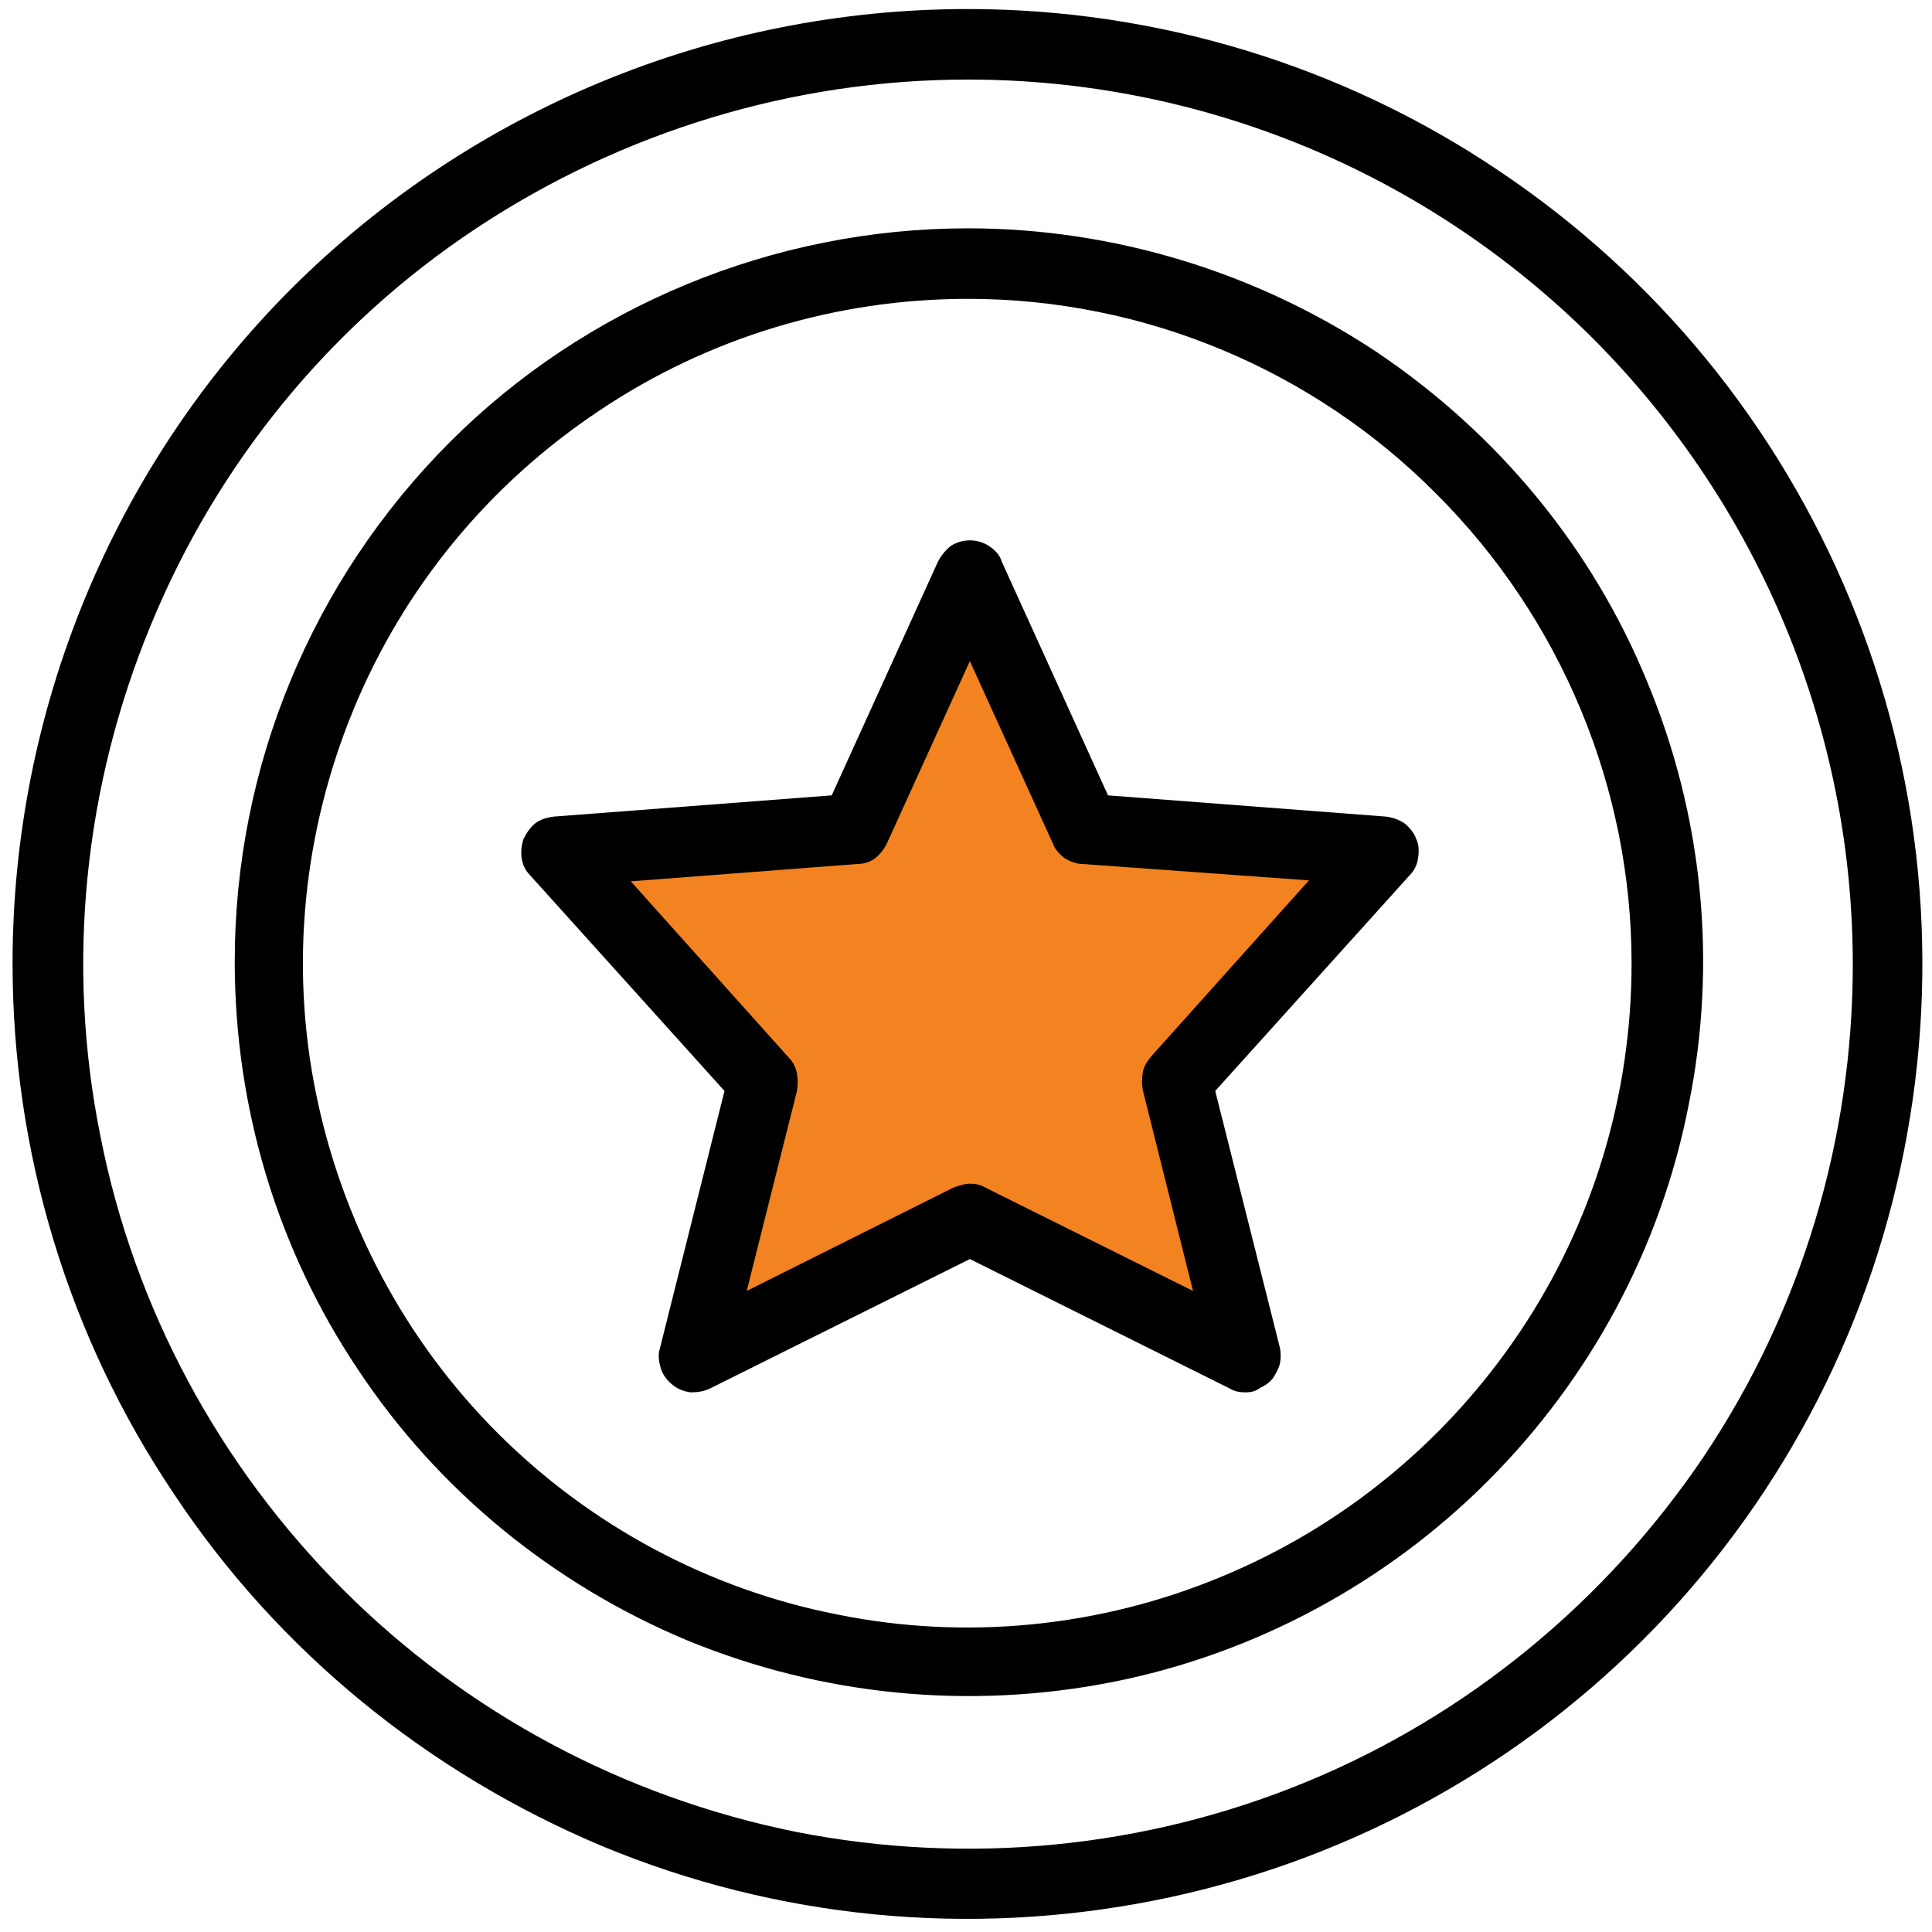 <?xml version="1.0" encoding="UTF-8"?> <svg xmlns="http://www.w3.org/2000/svg" xmlns:xlink="http://www.w3.org/1999/xlink" version="1.1" x="0px" y="0px" viewBox="0 0 200 200" style="enable-background:new 0 0 200 200;" xml:space="preserve"> <style type="text/css"> .st0{display:none;} .st1{display:inline;} .st2{fill-rule:evenodd;clip-rule:evenodd;fill:#FFFFFF;} .st3{fill-rule:evenodd;clip-rule:evenodd;stroke:#FFFFFF;stroke-width:0.1;} .st4{fill-rule:evenodd;clip-rule:evenodd;fill:#F38220;} .st5{fill-rule:evenodd;clip-rule:evenodd;} .st6{fill-rule:evenodd;clip-rule:evenodd;fill:#FFFFFF;stroke:#373737;stroke-width:0.8;} </style> <g id="Layer_1" class="st0"> <g id="_x31_00_x25_-Original_00000089547319750392702580000009520164759882459815_" class="st1"> <g id="Home-Page"> <g id="Homepage-final-Web"> <g id="_x31_00_x25_-Original"> <g id="Group-20"> <g id="Group-4"> <g id="Group-39495"> <path id="Path" class="st2" d="M175.8,97.1c-17.5,70.8-76.2,97-76.2,97s-58.7-26.2-76.2-97c0,0-7.5-29.8-5.3-54.8 c0.2-2.7,1.4-5.3,3.3-7.3c1.9-2,4.5-3.2,7.2-3.6c14.2-1.8,42.4-7.2,63.7-23.5c2.1-1.6,4.7-2.5,7.3-2.5 c2.7,0,5.2,0.9,7.3,2.5c21.3,16.3,49.5,21.7,63.7,23.5c2.7,0.3,5.3,1.6,7.2,3.6c1.9,2,3.1,4.6,3.3,7.3 C183.2,67.3,175.8,97.1,175.8,97.1L175.8,97.1z"></path> <path id="Shape" class="st3" d="M99.5,2c3.4,0,6.7,1.1,9.4,3.2c20.5,15.7,47.7,21,62,22.8c3.6,0.5,6.8,2.2,9.2,4.6 c2.4,2.5,4,5.7,4.3,9.3c2.2,25.4-5.1,54.7-5.4,56c-9.2,37.4-29.9,62.4-45.7,76.7c-16.8,15.3-31.3,22-32.4,22.5 c-3.7-0.3-18.3-7-35.3-22.5C50,160.3,29.3,135.3,20,97.9c-0.5-2.3-7.5-31-5.4-56c0.3-3.6,1.9-6.8,4.3-9.3 c2.4-2.5,5.6-4.2,9.2-4.6c14.4-1.8,41.5-7.2,62-22.8C92.8,3.1,96.2,2,99.5,2L99.5,2z M99.6,8.8c-1.9,0-3.8,0.6-5.3,1.8 C72.5,27.2,44,32.8,28.9,34.7c-2,0.2-3.8,1.2-5.2,2.6c-1.4,1.4-2.2,3.3-2.4,5.2c-1.1,13.2,0.5,27.9,2.6,40.7 c1.3,7.8,2.6,13,2.7,13.1c15.3,62,63.7,89.3,73,94c9.1-4.6,57.5-31.9,72.8-94c0.1-0.3,7.3-29.5,5.2-53.7 c-0.2-2-1-3.8-2.4-5.2s-3.2-2.3-5.2-2.6c-15-1.9-43.5-7.5-65.3-24.2C103.3,9.4,101.5,8.8,99.6,8.8L99.6,8.8z"></path> <g id="Group-7" transform="translate(5.916 6.218)"> <path id="Path_x23_1" class="st4" d="M145.6,90.6c-11.9,48.3-52,66.2-52,66.2s-40.1-17.9-52-66.2c0,0-6.6-26.3-2.6-44.3 c0,0,34.7-1.4,54.6-20.9c20,19.6,54.6,20.9,54.6,20.9C152.2,64.3,145.6,90.6,145.6,90.6L145.6,90.6z"></path> <path id="Shape_x23_1" class="st5" d="M93.6,159.9l-1.1-0.5c-1.7-0.7-41.5-19-53.6-68c-0.2-1-6.1-24.9-3.1-43 c0.2-1.3,0.8-2.4,1.8-3.3c1-0.9,2.2-1.4,3.5-1.5c7.3-0.6,32.3-3.8,48.7-18.2c1.1-0.9,2.4-1.5,3.9-1.5s2.8,0.5,3.9,1.5 c16.4,14.4,41.4,17.6,48.7,18.2c1.3,0.1,2.5,0.6,3.5,1.5c1,0.9,1.6,2,1.8,3.3c3,18.2-2.9,42-3.1,43 c-12.1,49.1-51.9,67.3-53.6,68L93.6,159.9L93.6,159.9z M93.6,29.4c-0.1,0-0.1,0-0.2,0.1C75.8,45,49.3,48.4,41.5,49 c0,0-0.1,0-0.1,0.1c0,0-0.1,0.1-0.1,0.1c-2.8,17.1,3,40.5,3,40.8c10.4,41.9,42.8,60.4,49.3,63.7c6.5-3.3,39-21.9,49.3-63.7 c0.1-0.2,5.9-23.7,3-40.8c0-0.1,0-0.1-0.1-0.1c0,0-0.1-0.1-0.1,0c-7.7-0.7-34.3-4.1-51.9-19.6L93.6,29.4L93.6,29.4z"></path> <path id="Path_x23_2" class="st6" d="M118,68.2c1.4,0,2.8,0.6,3.9,2c1,1.2,1.5,2.7,1.5,4.2s-0.5,3-1.5,4.2l-29.5,35.8 c-1.1,1.4-2.3,2-3.9,2c-1.7,0-2.8-0.6-3.9-2L70.9,97.8c-1-1.2-1.5-2.7-1.5-4.2s0.5-3,1.5-4.2c1.1-1.4,2.5-2,3.9-2 c1.4,0,2.8,0.6,3.9,2l9.8,11.8l25.6-31C115.2,68.8,116.6,68.2,118,68.2L118,68.2z"></path> </g> </g> </g> </g> </g> </g> </g> </g> </g> <g id="Layer_2"> <g id="Certified-by-Brands_00000003102199699969035620000015064949372456248451_" transform="translate(0 48.636)"> <g id="Home-Page_00000116214439524336563550000008081137137601599664_"> <g id="Homepage-final-Web_00000040544857500204092190000014186907822065234855_"> <g id="Certified-by-Brands"> <g id="Group-44"> <g id="Frame-17134"> <path id="Shape_00000052812419307301940440000012209029219898654648_" class="st5" d="M100.2-17.7c-13.6,0-26.9,4-38.2,11.6 C50.6,1.5,41.8,12.2,36.6,24.8c-5.2,12.6-6.6,26.4-3.9,39.7c2.7,13.3,9.2,25.6,18.8,35.2c9.6,9.6,21.9,16.2,35.2,18.8 c13.3,2.7,27.2,1.3,39.7-3.9c12.6-5.2,23.3-14,30.9-25.3c7.6-11.3,11.6-24.6,11.6-38.2c0-18.2-7.3-35.7-20.2-48.6 C135.9-10.4,118.4-17.7,100.2-17.7L100.2-17.7L100.2-17.7z M100.2-25c15,0,29.8,4.5,42.3,12.8c12.5,8.4,22.3,20.2,28,34.1 c5.8,13.9,7.3,29.2,4.3,43.9c-2.9,14.8-10.2,28.3-20.8,38.9c-10.6,10.6-24.2,17.9-38.9,20.8c-14.8,2.9-30,1.4-43.9-4.3 c-13.9-5.8-25.8-15.5-34.1-28c-8.4-12.5-12.8-27.2-12.8-42.3c0-20.2,8-39.5,22.3-53.8C60.6-16.9,80-25,100.2-25L100.2-25 L100.2-25z"></path> <path id="Shape_x23_1_00000004527239322117433030000007900700935636620716_" class="st5" d="M100.2-40.4 c-18.1,0-35.8,5.4-50.9,15.4C34.2-15,22.5-0.7,15.6,16.1C8.7,32.8,6.8,51.2,10.4,69c3.5,17.8,12.3,34.1,25.1,46.9 c12.8,12.8,29.1,21.5,46.9,25.1c17.8,3.5,36.2,1.7,52.9-5.2c16.7-6.9,31-18.7,41.1-33.7c10.1-15.1,15.4-32.8,15.4-50.9 c0-24.3-9.7-47.5-26.8-64.7C147.7-30.8,124.4-40.4,100.2-40.4L100.2-40.4L100.2-40.4z M100.2-47.7c19.5,0,38.7,5.8,54.9,16.7 c16.3,10.9,28.9,26.3,36.4,44.4c7.5,18.1,9.4,37.9,5.6,57.1c-3.8,19.2-13.2,36.8-27,50.6c-13.8,13.8-31.4,23.2-50.6,27 c-19.2,3.8-39,1.9-57.1-5.6C44.3,134.9,28.8,122.3,18,106C7.1,89.8,1.3,70.7,1.3,51.1c0-26.2,10.4-51.4,28.9-69.9 C48.8-37.3,73.9-47.7,100.2-47.7L100.2-47.7L100.2-47.7z"></path> <path id="Path_00000032635144460609520710000008748502223778461629_" class="st4" d="M100.4,77.6L71.9,91.8L79,63.3 L57.6,39.5l30.9-2.4L100.4,11l11.9,26.1l30.9,2.4l-21.4,23.8l7.1,28.5L100.4,77.6z"></path> <path id="Shape_x23_2" class="st5" d="M128.9,95.5c-0.6,0-1.1-0.1-1.6-0.4l-26.9-13.4L73.5,95.1c-0.6,0.3-1.3,0.4-2,0.4 c-0.7-0.1-1.3-0.3-1.9-0.8c-0.5-0.4-1-1-1.2-1.7s-0.3-1.4-0.1-2L75,64.3L54.9,42c-0.5-0.5-0.8-1.1-0.9-1.8 c-0.1-0.7,0-1.4,0.2-2c0.3-0.6,0.7-1.2,1.2-1.6c0.5-0.4,1.2-0.6,1.9-0.7l28.8-2.2l11-24.2c0.3-0.6,0.8-1.2,1.3-1.6 c0.6-0.4,1.3-0.6,2-0.6s1.4,0.2,2,0.6c0.6,0.4,1.1,0.9,1.3,1.6l11,24.2l28.8,2.2c0.7,0.1,1.3,0.3,1.9,0.7 c0.5,0.4,1,1,1.2,1.6c0.3,0.6,0.3,1.3,0.2,2c-0.1,0.7-0.4,1.3-0.9,1.8l-20.1,22.3l6.7,26.6c0.1,0.5,0.1,1.1,0,1.6 c-0.1,0.5-0.4,1-0.7,1.5c-0.3,0.4-0.8,0.8-1.3,1C130,95.4,129.5,95.5,128.9,95.5L128.9,95.5L128.9,95.5z M100.4,73.9 c0.6,0,1.1,0.1,1.6,0.4L123.5,85l-5.2-20.8c-0.1-0.6-0.1-1.2,0-1.8c0.1-0.6,0.4-1.1,0.8-1.6l16.4-18.3L112,40.8 c-0.6,0-1.3-0.3-1.8-0.6c-0.5-0.4-1-0.9-1.2-1.5l-8.6-18.9l-8.6,18.9c-0.3,0.6-0.7,1.1-1.2,1.5c-0.5,0.4-1.2,0.6-1.8,0.6 l-23.5,1.8l16.4,18.3c0.4,0.4,0.7,1,0.8,1.6c0.1,0.6,0.1,1.2,0,1.8L77.3,85l21.4-10.7C99.3,74.1,99.8,73.9,100.4,73.9 L100.4,73.9z"></path> </g> </g> </g> </g> </g> </g> </g> </svg> 